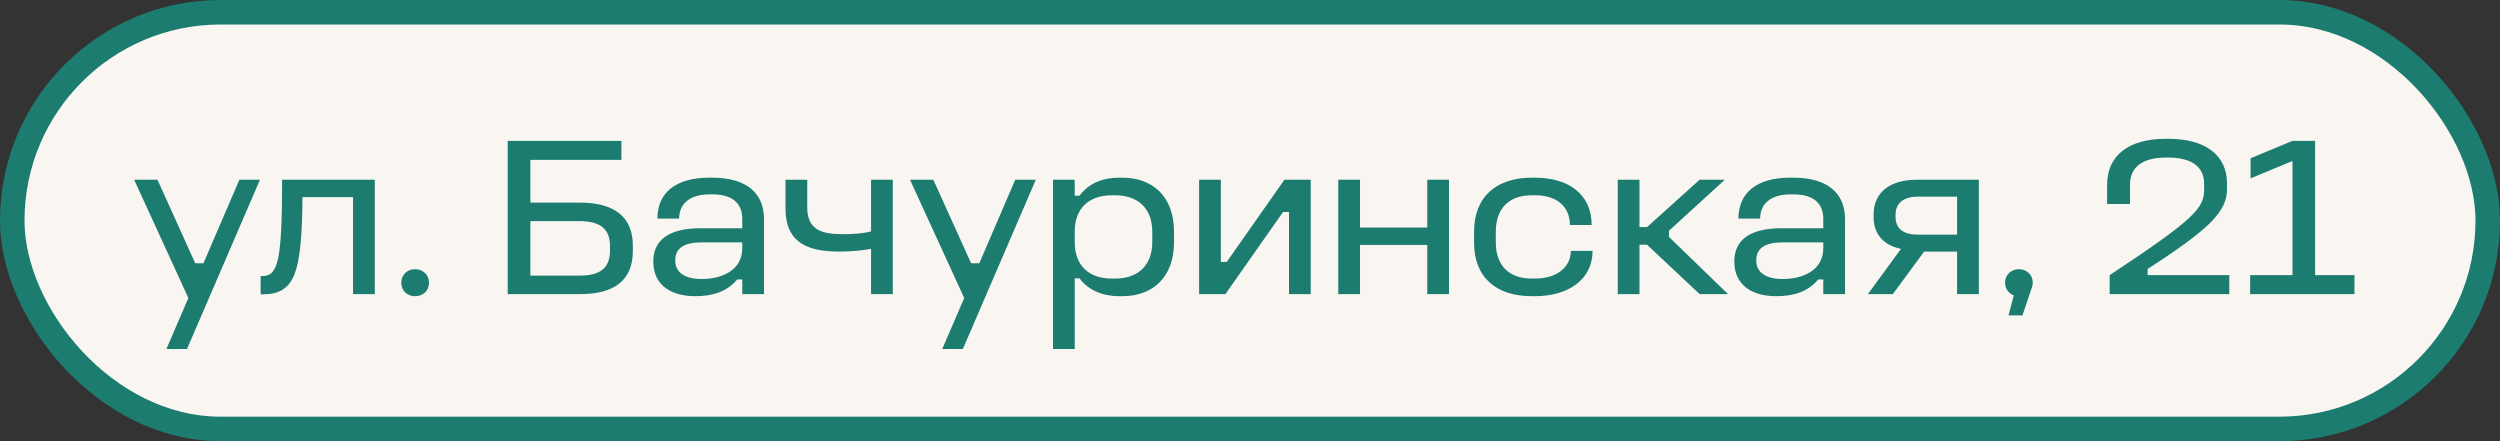 <?xml version="1.0" encoding="UTF-8"?> <svg xmlns="http://www.w3.org/2000/svg" width="153" height="27" viewBox="0 0 153 27" fill="none"><rect x="0" y="0" width="153" height="27" fill="#333333" stroke="none"/> <rect x="0.75" y="0.75" width="151.5" height="25.5" rx="12.75" fill="#F9F6F2"></rect> <path d="M11.528 18.238L10.184 21.36H11.444L15.91 11H14.65L12.452 16.11H11.948L9.638 11H8.21L11.528 18.238ZM17.266 11C17.266 13.464 17.196 14.948 17.028 15.788C16.846 16.642 16.538 16.894 16.076 16.894H15.95V18.014H16.076C17.07 18.014 17.686 17.664 18.036 16.754C18.372 15.858 18.498 14.346 18.512 12.064H21.606V18H22.936V11H17.266ZM26.255 17.286C26.255 16.824 25.877 16.474 25.415 16.474H25.387C24.925 16.474 24.561 16.824 24.561 17.286V17.314C24.561 17.804 24.939 18.126 25.387 18.126H25.415C25.877 18.126 26.255 17.804 26.255 17.314V17.286ZM31.072 18H35.496C37.61 18 38.73 17.146 38.73 15.354V15.032C38.73 13.296 37.624 12.4 35.496 12.4H32.458V9.782H38.03V8.62H31.072V18ZM35.496 13.534C36.728 13.534 37.33 14.024 37.33 15.032V15.34C37.33 16.404 36.728 16.866 35.496 16.866H32.458V13.534H35.496ZM43.397 10.874C41.339 10.874 40.233 11.812 40.233 13.38H41.563C41.563 12.33 42.417 11.896 43.383 11.896H43.607C44.685 11.896 45.427 12.33 45.427 13.394V13.968H42.865C40.919 13.968 39.981 14.71 39.981 15.998C39.981 17.468 41.087 18.126 42.543 18.126C43.649 18.126 44.489 17.846 45.119 17.104H45.427V18H46.757V13.394C46.757 11.812 45.665 10.874 43.607 10.874H43.397ZM45.427 14.836V15.186C45.427 16.586 44.111 17.076 42.949 17.076C41.927 17.076 41.325 16.684 41.325 15.942C41.325 15.214 41.815 14.836 42.935 14.836H45.427ZM48.073 12.778C48.073 14.892 49.501 15.396 51.335 15.396C52.133 15.396 52.805 15.326 53.309 15.228V18H54.639V11H53.309V14.164C52.861 14.276 52.301 14.332 51.573 14.332C50.243 14.332 49.403 14.038 49.403 12.694V11H48.073V12.778ZM59.01 18.238L57.666 21.36H58.926L63.392 11H62.132L59.934 16.11H59.43L57.12 11H55.692L59.01 18.238ZM68.475 10.874C67.523 10.874 66.641 11.196 66.067 11.98H65.773V11H64.444V21.36H65.773V17.034H66.067C66.614 17.776 67.51 18.126 68.475 18.126H68.7C70.519 18.126 71.85 16.992 71.85 14.822V14.178C71.85 12.008 70.519 10.874 68.7 10.874H68.475ZM68.251 11.952C69.651 11.952 70.519 12.764 70.519 14.178V14.822C70.519 16.236 69.651 17.048 68.251 17.048H68.041C66.656 17.048 65.773 16.264 65.773 14.822V14.178C65.773 12.736 66.656 11.952 68.041 11.952H68.251ZM73.385 18H74.995L78.523 12.974H78.887V18H80.217V11H78.607L75.079 16.026H74.715V11H73.385V18ZM81.903 18H83.233V14.99H87.349V18H88.678V11H87.349V13.926H83.233V11H81.903V18ZM93.74 10.874C91.626 10.874 90.212 11.994 90.212 14.192V14.836C90.212 17.034 91.626 18.126 93.74 18.126H93.95C95.966 18.126 97.464 17.118 97.464 15.354H96.134C96.134 16.32 95.308 17.048 93.95 17.048H93.74C92.354 17.048 91.542 16.25 91.542 14.836V14.192C91.542 12.75 92.354 11.952 93.74 11.952H93.95C95.336 11.952 96.078 12.694 96.078 13.772H97.408C97.408 11.896 96.008 10.874 93.95 10.874H93.74ZM99.006 18H100.336V14.976H100.798L104.018 18H105.754L102.142 14.5V14.122L105.558 11H104.018L100.798 13.898H100.336V11H99.006V18ZM109.555 10.874C107.497 10.874 106.391 11.812 106.391 13.38H107.721C107.721 12.33 108.575 11.896 109.541 11.896H109.765C110.843 11.896 111.585 12.33 111.585 13.394V13.968H109.023C107.077 13.968 106.139 14.71 106.139 15.998C106.139 17.468 107.245 18.126 108.701 18.126C109.807 18.126 110.647 17.846 111.277 17.104H111.585V18H112.915V13.394C112.915 11.812 111.823 10.874 109.765 10.874H109.555ZM111.585 14.836V15.186C111.585 16.586 110.269 17.076 109.107 17.076C108.085 17.076 107.483 16.684 107.483 15.942C107.483 15.214 107.973 14.836 109.093 14.836H111.585ZM117.296 11C115.728 11 114.664 11.728 114.664 13.128V13.282C114.664 14.444 115.406 15.046 116.344 15.228L114.314 18H115.84L117.758 15.396H119.774V18H121.104V11H117.296ZM119.774 12.036V14.36H117.352C116.554 14.36 116.008 14.038 116.008 13.268V13.128C116.008 12.4 116.554 12.036 117.352 12.036H119.774ZM124.405 17.286C124.405 16.824 124.027 16.474 123.565 16.474C123.075 16.474 122.711 16.824 122.711 17.286V17.314C122.711 17.692 122.949 17.958 123.243 18.084L122.921 19.302H123.775L124.279 17.804C124.349 17.622 124.405 17.44 124.405 17.314V17.286ZM132.555 8.494C130.217 8.494 128.957 9.558 128.957 11.294V12.484H130.357V11.294C130.357 10.174 131.197 9.642 132.555 9.642H132.695C134.039 9.642 134.893 10.146 134.893 11.252V11.616C134.893 12.736 134.291 13.422 129.111 16.838V18H136.433V16.838H131.435V16.46C133.325 15.242 134.557 14.346 135.299 13.604C136.027 12.862 136.293 12.246 136.293 11.588V11.224C136.293 9.544 135.033 8.494 132.695 8.494H132.555ZM137.737 9.684V10.916L140.299 9.852V16.838H137.709V18H144.093V16.838H141.685V8.62H140.299L137.737 9.684Z" fill="#1C7C6F"></path> <rect x="0.75" y="0.75" width="151.5" height="25.5" rx="12.75" stroke="#1C7C6F" stroke-width="1.5"></rect> </svg> 